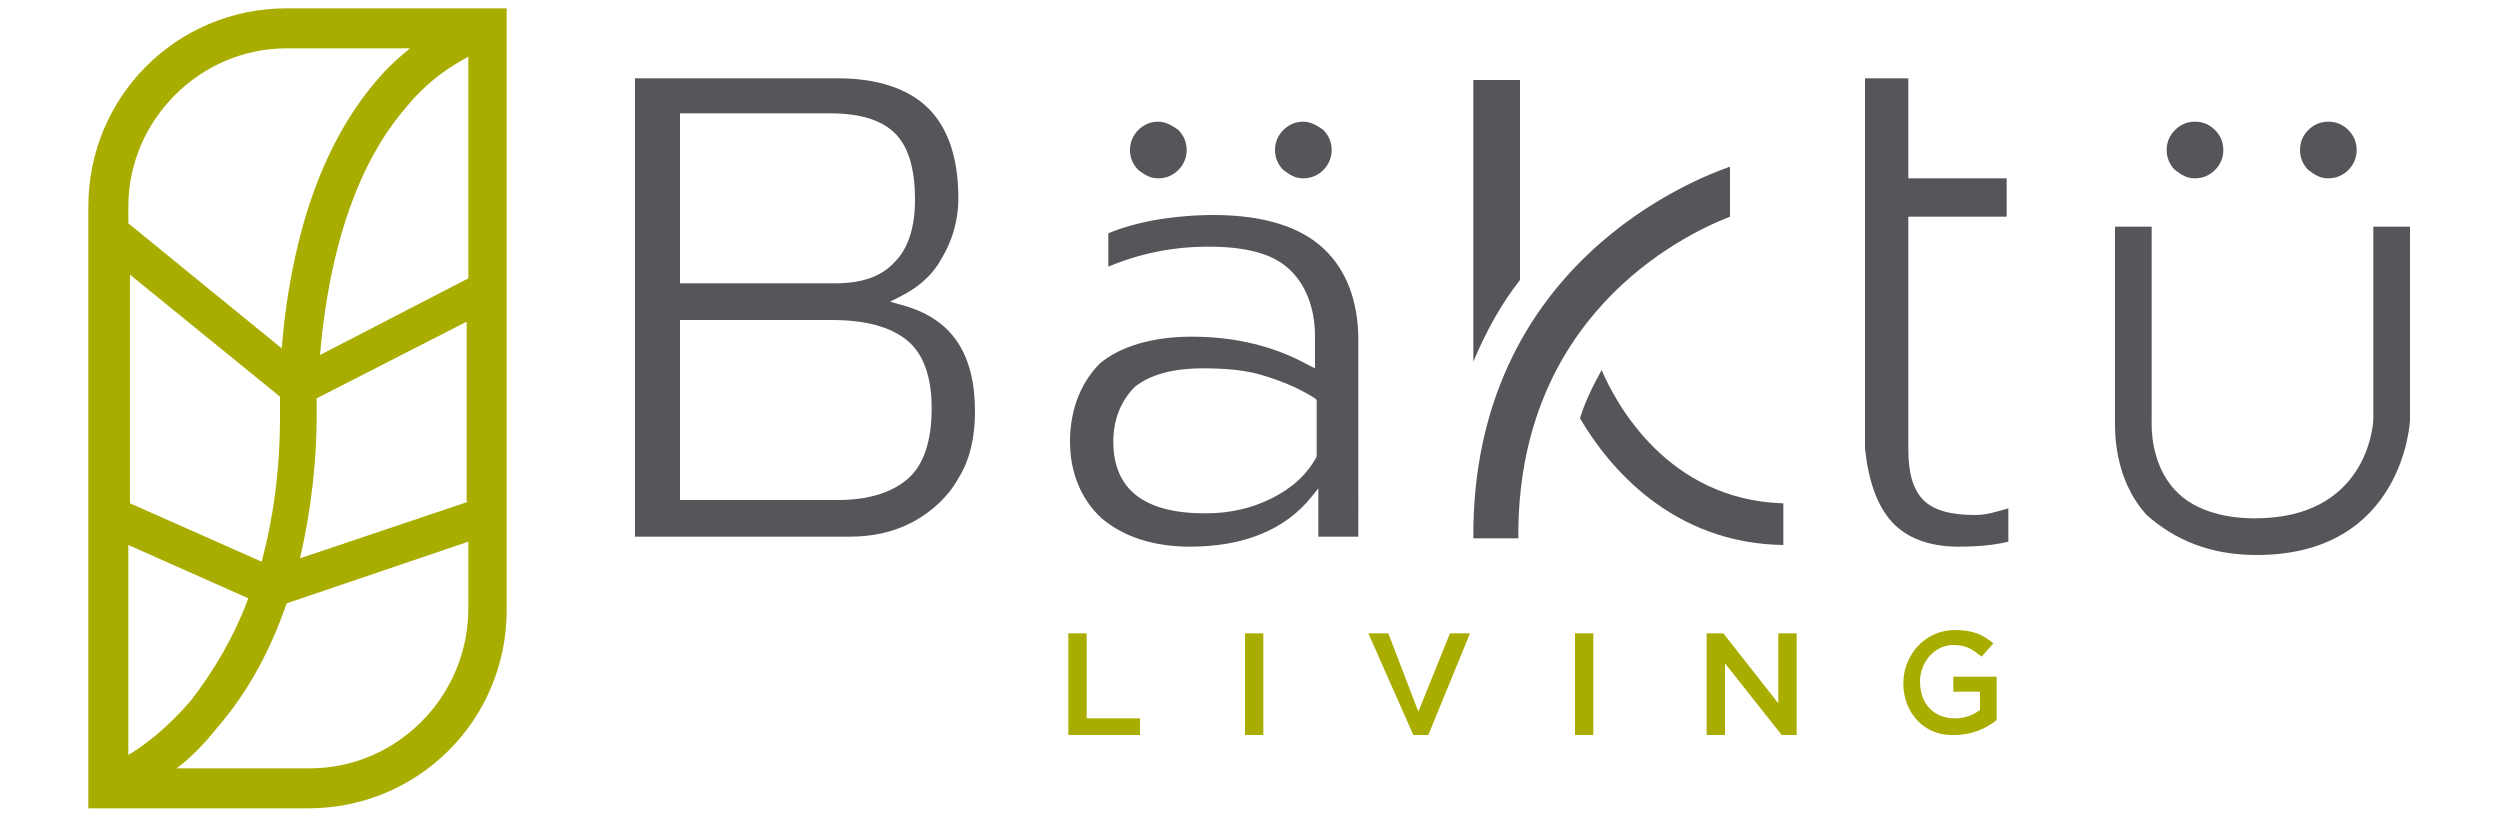 <?xml version="1.0" encoding="utf-8"?>
<!-- Generator: Adobe Illustrator 26.3.1, SVG Export Plug-In . SVG Version: 6.00 Build 0)  -->
<!DOCTYPE svg PUBLIC "-//W3C//DTD SVG 1.1//EN" "http://www.w3.org/Graphics/SVG/1.1/DTD/svg11.dtd">
<svg version="1.1" id="Capa_1" xmlns:x="http://ns.adobe.com/Extensibility/1.0/" xmlns:i="http://ns.adobe.com/AdobeIllustrator/10.0/" xmlns:graph="http://ns.adobe.com/Graphs/1.0/"
	 xmlns="http://www.w3.org/2000/svg" xmlns:xlink="http://www.w3.org/1999/xlink" x="0px" y="0px" viewBox="0 0 150 49"
	 style="enable-background:new 0 0 150 49;" xml:space="preserve">
<style type="text/css">
	.st0{fill:#54565A;}
	.st1{fill:#A8AD00;}
</style>
<g>
	<g>
		<g>
			<g>
				<g>
					<g>
						<path class="st0" d="M78.2,7.3c-0.5,0-0.9,0.2-1.2,0.5c-0.3,0.3-0.5,0.7-0.5,1.2c0,0.5,0.2,0.9,0.5,1.2
							c0.4,0.3,0.7,0.5,1.2,0.5c0.5,0,0.9-0.2,1.2-0.5c0.3-0.3,0.5-0.7,0.5-1.2c0-0.5-0.2-0.9-0.5-1.2C79,7.5,78.6,7.3,78.2,7.3z"/>
					</g>
					<g>
						<path class="st0" d="M69.5,7.3c-0.5,0-0.9,0.2-1.2,0.5c-0.3,0.3-0.5,0.7-0.5,1.2c0,0.5,0.2,0.9,0.5,1.2
							c0.4,0.3,0.7,0.5,1.2,0.5c0.5,0,0.9-0.2,1.2-0.5c0.3-0.3,0.5-0.7,0.5-1.2c0-0.5-0.2-0.9-0.5-1.2C70.3,7.5,69.9,7.3,69.5,7.3z"
							/>
					</g>
					<g>
						<path class="st0" d="M131.7,7.3c-0.5,0-0.9,0.2-1.2,0.5c-0.3,0.3-0.5,0.7-0.5,1.2c0,0.5,0.2,0.9,0.5,1.2
							c0.4,0.3,0.7,0.5,1.2,0.5c0.5,0,0.9-0.2,1.2-0.5c0.3-0.3,0.5-0.7,0.5-1.2c0-0.5-0.2-0.9-0.5-1.2
							C132.6,7.5,132.2,7.3,131.7,7.3z"/>
					</g>
					<g>
						<path class="st0" d="M139.7,7.3c-0.5,0-0.9,0.2-1.2,0.5c-0.3,0.3-0.5,0.7-0.5,1.2c0,0.5,0.2,0.9,0.5,1.2
							c0.4,0.3,0.7,0.5,1.2,0.5c0.5,0,0.9-0.2,1.2-0.5c0.3-0.3,0.5-0.7,0.5-1.2c0-0.5-0.2-0.9-0.5-1.2
							C140.6,7.5,140.2,7.3,139.7,7.3z"/>
					</g>
				</g>
			</g>
			<g>
				<path class="st0" d="M64.2,26.5c0,1.9,0.7,3.5,1.9,4.6c1.3,1.1,3.1,1.7,5.3,1.7c3.2,0,5.7-1,7.3-3l0.4-0.5v2.9h2.4V20.4
					c0-2.3-0.7-4.2-2.1-5.5c-1.4-1.3-3.6-2-6.6-2c-1.1,0-2.3,0.1-3.5,0.3c-1.1,0.2-2.1,0.5-2.8,0.8V16c1.9-0.8,3.9-1.2,6-1.2
					c2.2,0,3.8,0.4,4.8,1.3c1,0.9,1.6,2.3,1.6,4.1v1.9l-0.4-0.2c-2-1.1-4.3-1.7-7-1.7c-2.4,0-4.3,0.6-5.5,1.6
					C64.9,22.9,64.2,24.5,64.2,26.5z M68.1,23.2c0.9-0.7,2.2-1.1,4.1-1.1c1.3,0,2.5,0.1,3.5,0.4c1,0.3,2.1,0.7,3.2,1.4l0.1,0.1v3.3
					l0,0.1c-0.6,1.1-1.5,1.9-2.7,2.5c-1.2,0.6-2.5,0.9-4,0.9c-3.6,0-5.5-1.4-5.5-4.3C66.8,25.1,67.3,24,68.1,23.2z"/>
				<path class="st0" d="M113.5,31.3c0.9,1,2.3,1.5,4,1.5c1.2,0,2.2-0.1,3-0.3v-2c-0.7,0.2-1.3,0.4-2,0.4c-1.5,0-2.5-0.3-3.1-0.9
					c-0.6-0.6-0.9-1.6-0.9-3l0-14h5.9v-2.3h-5.9l0-6h-2.6l0,22.2C112.1,28.8,112.6,30.3,113.5,31.3z"/>
				<path class="st0" d="M135.4,33.3c8.8,0,9.2-8,9.2-8.1V13.6h-2.2l0,11.5c0,0.6-0.5,6-7.1,6c-2.1,0-3.8-0.6-4.8-1.7
					c-1.5-1.6-1.4-3.9-1.4-4.1l0-11.7h-2.2v11.6c0,0.6-0.1,3.5,1.9,5.7C130.5,32.4,132.6,33.3,135.4,33.3z"/>
				<g>
					<g>
						<path class="st0" d="M50.3,4.7H38.1v27.5H51c1.4,0,2.7-0.3,3.8-0.9c1.1-0.6,2.1-1.5,2.7-2.6c0.7-1.1,1-2.5,1-4
							c0-3.5-1.4-5.6-4.4-6.4l-0.7-0.2l0.6-0.3c1-0.5,1.9-1.2,2.5-2.3c0.6-1,1-2.2,1-3.6c0-2.4-0.6-4.2-1.8-5.4
							C54.5,5.3,52.6,4.7,50.3,4.7z M54.4,20.4c1,0.8,1.5,2.2,1.5,4.1c0,2-0.5,3.4-1.4,4.2c-0.9,0.8-2.3,1.3-4.2,1.3h-9.5V19.2h9.1
							C51.9,19.2,53.4,19.6,54.4,20.4z M53.7,15.7c-0.8,0.9-2,1.3-3.6,1.3h-9.3V6.8h9c1.8,0,3.1,0.4,3.9,1.2c0.8,0.8,1.2,2.1,1.2,4
							C54.9,13.6,54.5,14.9,53.7,15.7z"/>
					</g>
				</g>
				<g>
					<path class="st0" d="M96.1,22.2c-0.5,0.9-1,1.9-1.3,2.9c1.7,2.9,5.5,7.5,12.2,7.6v-2.5C100,30,96.9,24.1,96.1,22.2z"/>
					<path class="st0" d="M103.8,10c-2,0.7-15.5,5.8-15.4,22.3l2.7,0c-0.1-13.2,9.6-18.1,12.7-19.3V10z"/>
					<g>
						<path class="st0" d="M91.2,4.8h-2.8v16.9c0.8-1.9,1.7-3.5,2.8-4.9V4.8z"/>
					</g>
				</g>
			</g>
		</g>
	</g>
	<path class="st1" d="M17.2,0.5c-6.6,0-11.9,5.3-11.9,11.9v12.1v24h13.2c6.6,0,11.9-5.3,11.9-11.9V24.5v-24H17.2z M7.7,45.3V32.7
		l7.2,3.2c-0.9,2.4-2.1,4.4-3.5,6.2C10,43.7,8.7,44.7,7.7,45.3z M28.1,3.4v13.3l-8.9,4.6c0.7-8.1,3.1-12.5,5.2-14.9
		C25.8,4.7,27.2,3.9,28.1,3.4z M17.2,2.9h7.4c-0.6,0.5-1.2,1-1.8,1.7c-3.3,3.7-5.3,9.2-5.9,16.3l-9.2-7.5v-1
		C7.7,7.2,12,2.9,17.2,2.9z M7.7,16.4l9.1,7.4c0,0.4,0,0.8,0,1.2c0,3.2-0.4,6.1-1.1,8.7l-7.9-3.5v-5.7V16.4z M18.6,46.1h-8
		c0.8-0.6,1.6-1.4,2.4-2.4c2-2.3,3.3-4.9,4.2-7.5l10.9-3.7v4C28.1,41.8,23.8,46.1,18.6,46.1z M28.1,30.1L18,33.5c0.7-3,1-6,1-8.5
		c0-0.4,0-0.7,0-1.1l9-4.6v5.2V30.1z"/>
	<g>
		<path class="st1" d="M64.1,38h1.1v5.1h3.2v1h-4.3V38z"/>
		<path class="st1" d="M74.7,38h1.1v6.1h-1.1V38z"/>
		<path class="st1" d="M82.1,38h1.2l1.8,4.7L87,38h1.2l-2.5,6.1h-0.9L82.1,38z"/>
		<path class="st1" d="M94.5,38h1.1v6.1h-1.1V38z"/>
		<path class="st1" d="M102.4,38h1l3.3,4.2V38h1.1v6.1h-0.9l-3.4-4.3v4.3h-1.1V38z"/>
		<path class="st1" d="M114.2,41L114.2,41c0-1.7,1.3-3.2,3.1-3.2c1.1,0,1.7,0.3,2.3,0.8l-0.7,0.8c-0.5-0.4-0.9-0.7-1.7-0.7
			c-1.1,0-2,1-2,2.2v0c0,1.3,0.8,2.2,2.1,2.2c0.6,0,1.1-0.2,1.5-0.5v-1.1h-1.6v-0.9h2.6v2.6c-0.6,0.5-1.5,0.9-2.5,0.9
			C115.5,44.2,114.2,42.8,114.2,41z"/>
	</g>
</g>
</svg>
